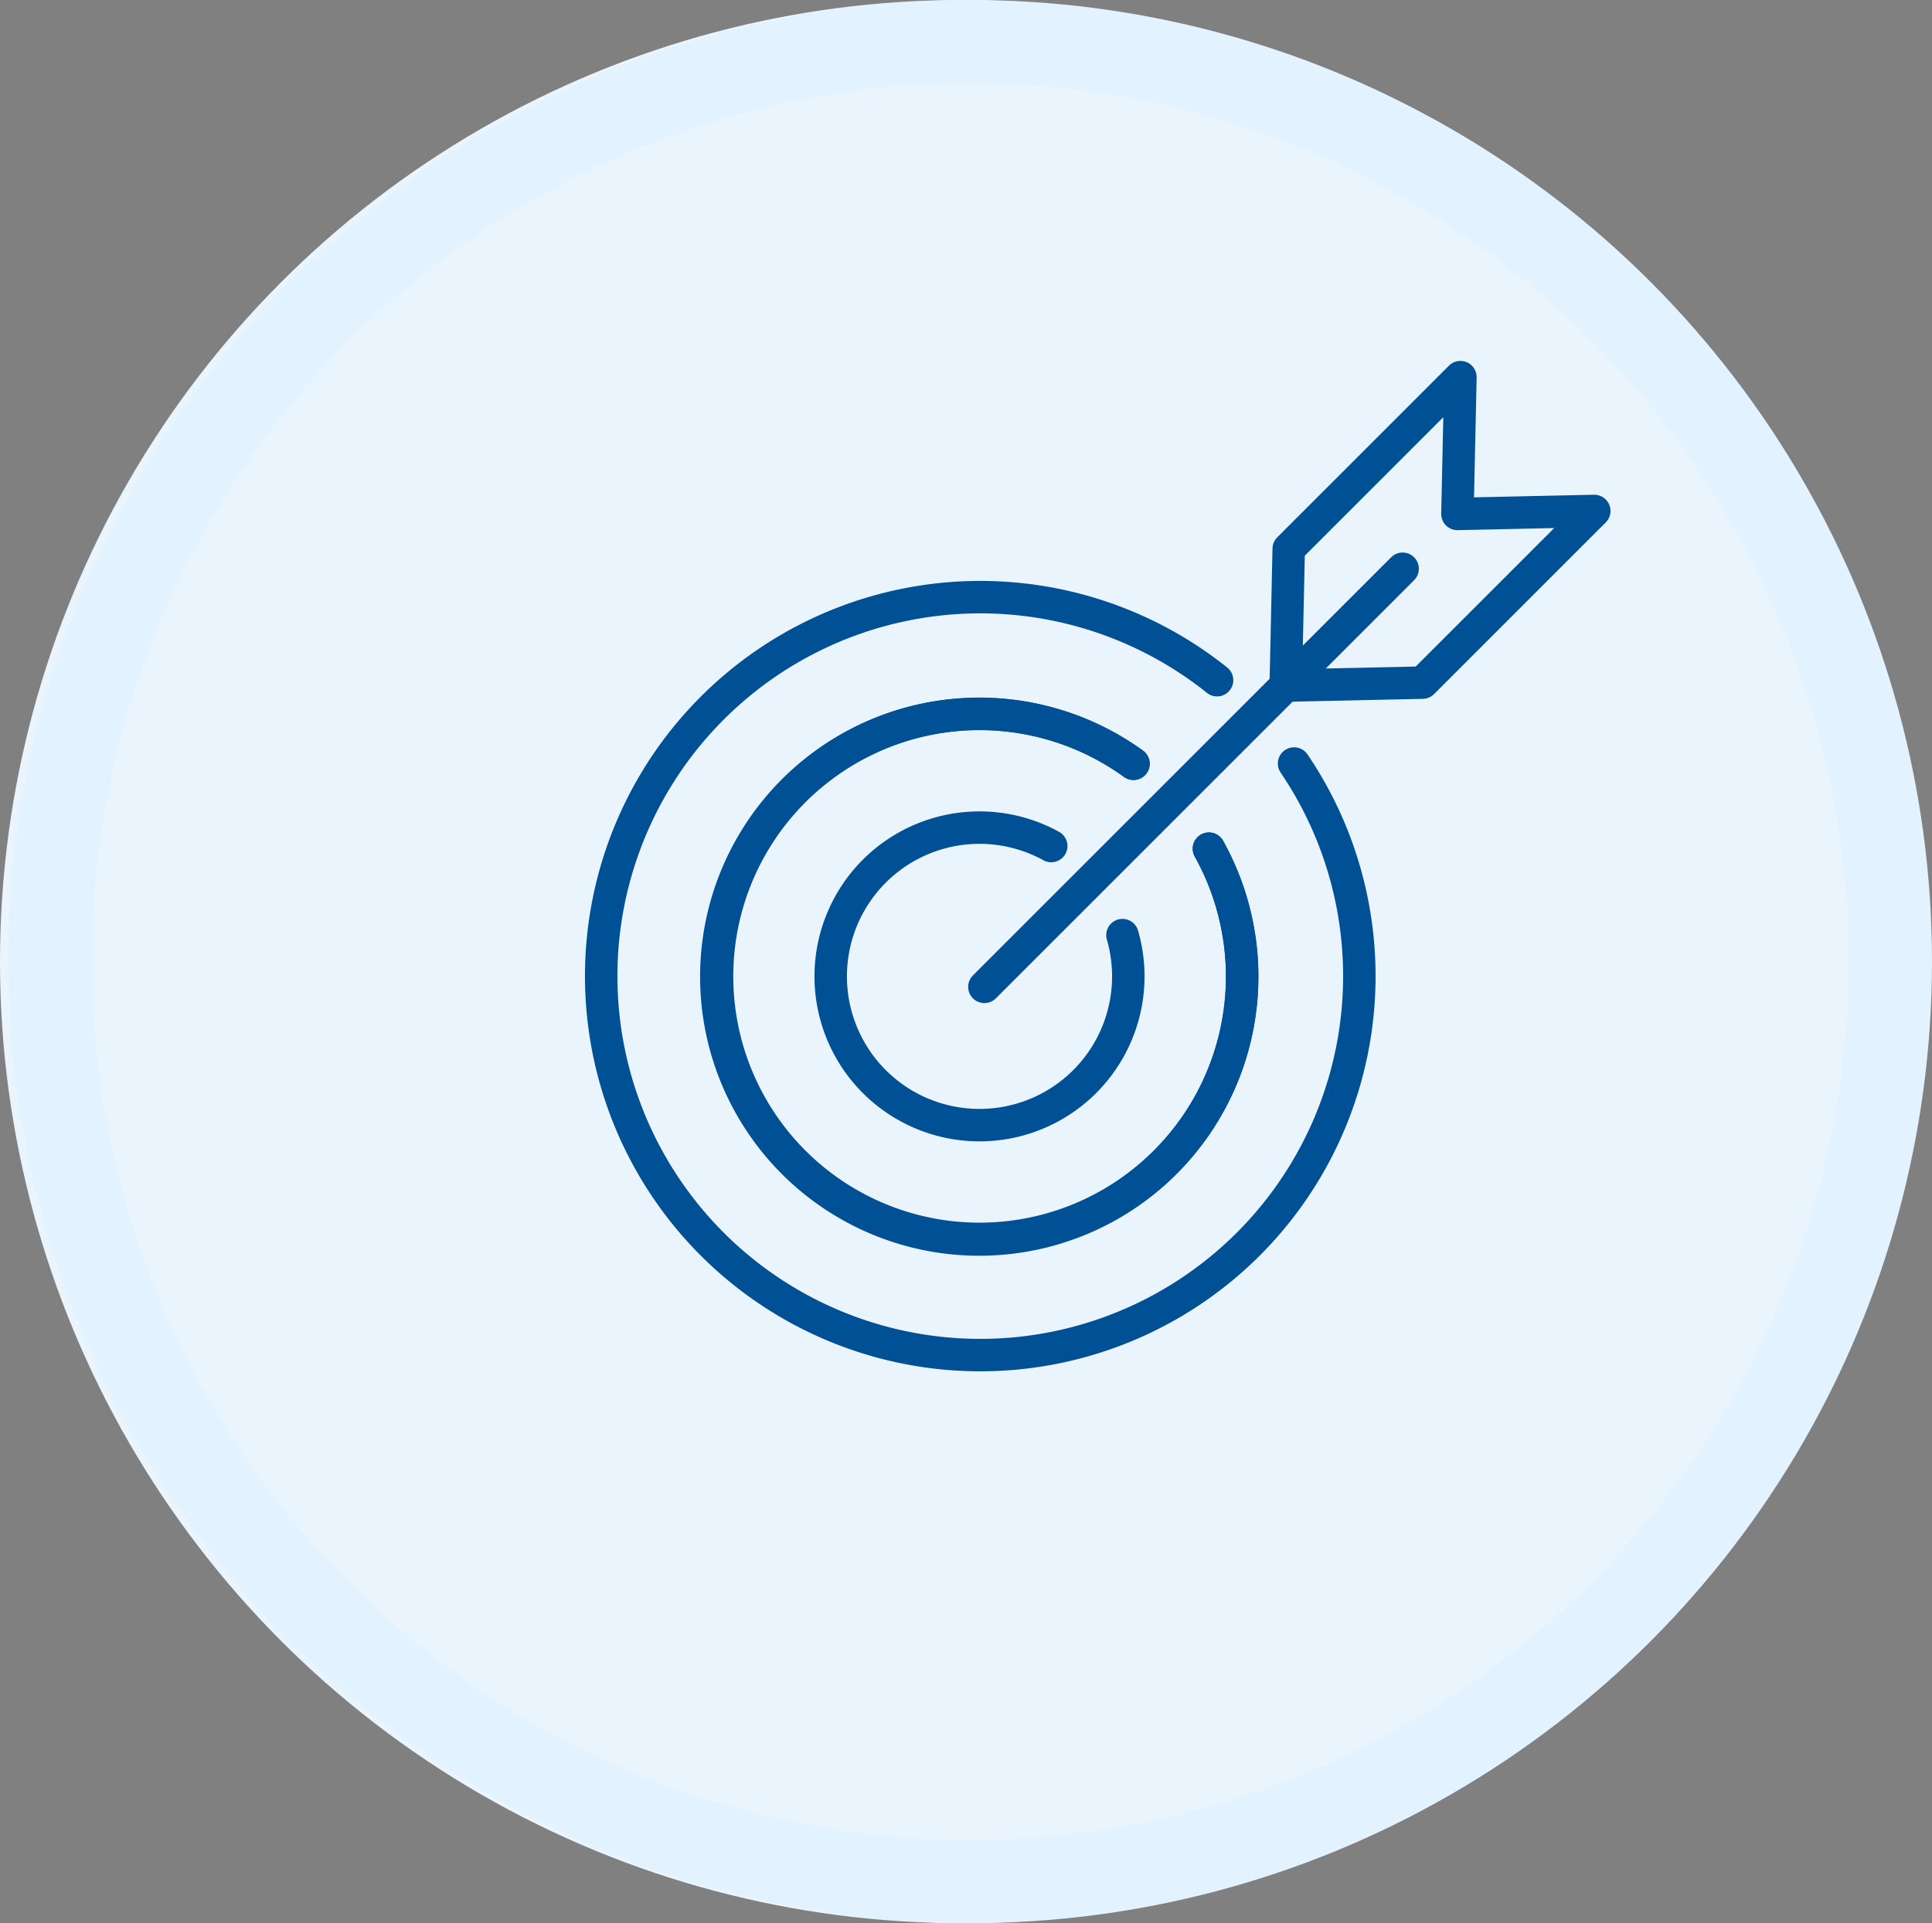 <svg xmlns="http://www.w3.org/2000/svg" width="232" height="231" viewBox="0 0 232 231">
  <rect x="0" y="0" width="232" height="231" fill="#808080" stroke="none"/>
  <g id="グループ_12095" data-name="グループ 12095" transform="translate(-613 -1718.699)">
    <circle id="楕円形_81" data-name="楕円形 81" cx="115.5" cy="115.5" r="115.5" transform="translate(613 1718.699)" fill="#eaf4fc"/>
    <g id="楕円形_88" data-name="楕円形 88" transform="translate(614 1718.699)" fill="none" stroke="#e2f2ff" stroke-width="10">
      <circle cx="115.5" cy="115.5" r="115.5" stroke="none"/>
      <circle cx="115.5" cy="115.5" r="110.5" fill="none"/>
    </g>
    <g id="グループ_11258" data-name="グループ 11258" transform="translate(-3536.229 257.198)">
      <line id="線_223" data-name="線 223" y1="50.22" x2="50.22" transform="translate(4267.439 1529.817)" fill="none" stroke="#005095" stroke-linecap="round" stroke-linejoin="round" stroke-width="3.897"/>
      <g id="グループ_11257" data-name="グループ 11257">
        <path id="パス_17209" data-name="パス 17209" d="M4294.4,1563.438a31.574,31.574,0,1,1-9.061-10.2" fill="none" stroke="#005095" stroke-linecap="round" stroke-linejoin="round" stroke-width="3.897"/>
        <path id="パス_17210" data-name="パス 17210" d="M4295.377,1543.2a45.52,45.52,0,1,0,9.248,10.01" fill="none" stroke="#005095" stroke-linecap="round" stroke-linejoin="round" stroke-width="3.897"/>
        <path id="パス_17211" data-name="パス 17211" d="M4285.341,1553.241a31.526,31.526,0,1,0,9.061,10.2" fill="none" stroke="#005095" stroke-linecap="round" stroke-linejoin="round" stroke-width="3.897"/>
        <path id="パス_17212" data-name="パス 17212" d="M4284.018,1573.821a17.868,17.868,0,1,1-8.557-10.7" fill="none" stroke="#005095" stroke-linecap="round" stroke-linejoin="round" stroke-width="3.897"/>
      </g>
      <path id="パス_17213" data-name="パス 17213" d="M4320.056,1543.493l-16.432.358.358-16.432L4324.6,1506.8l-.358,16.432,16.432-.358Z" fill="none" stroke="#005095" stroke-linecap="round" stroke-linejoin="round" stroke-width="3.897"/>
    </g>
  </g>
</svg>
